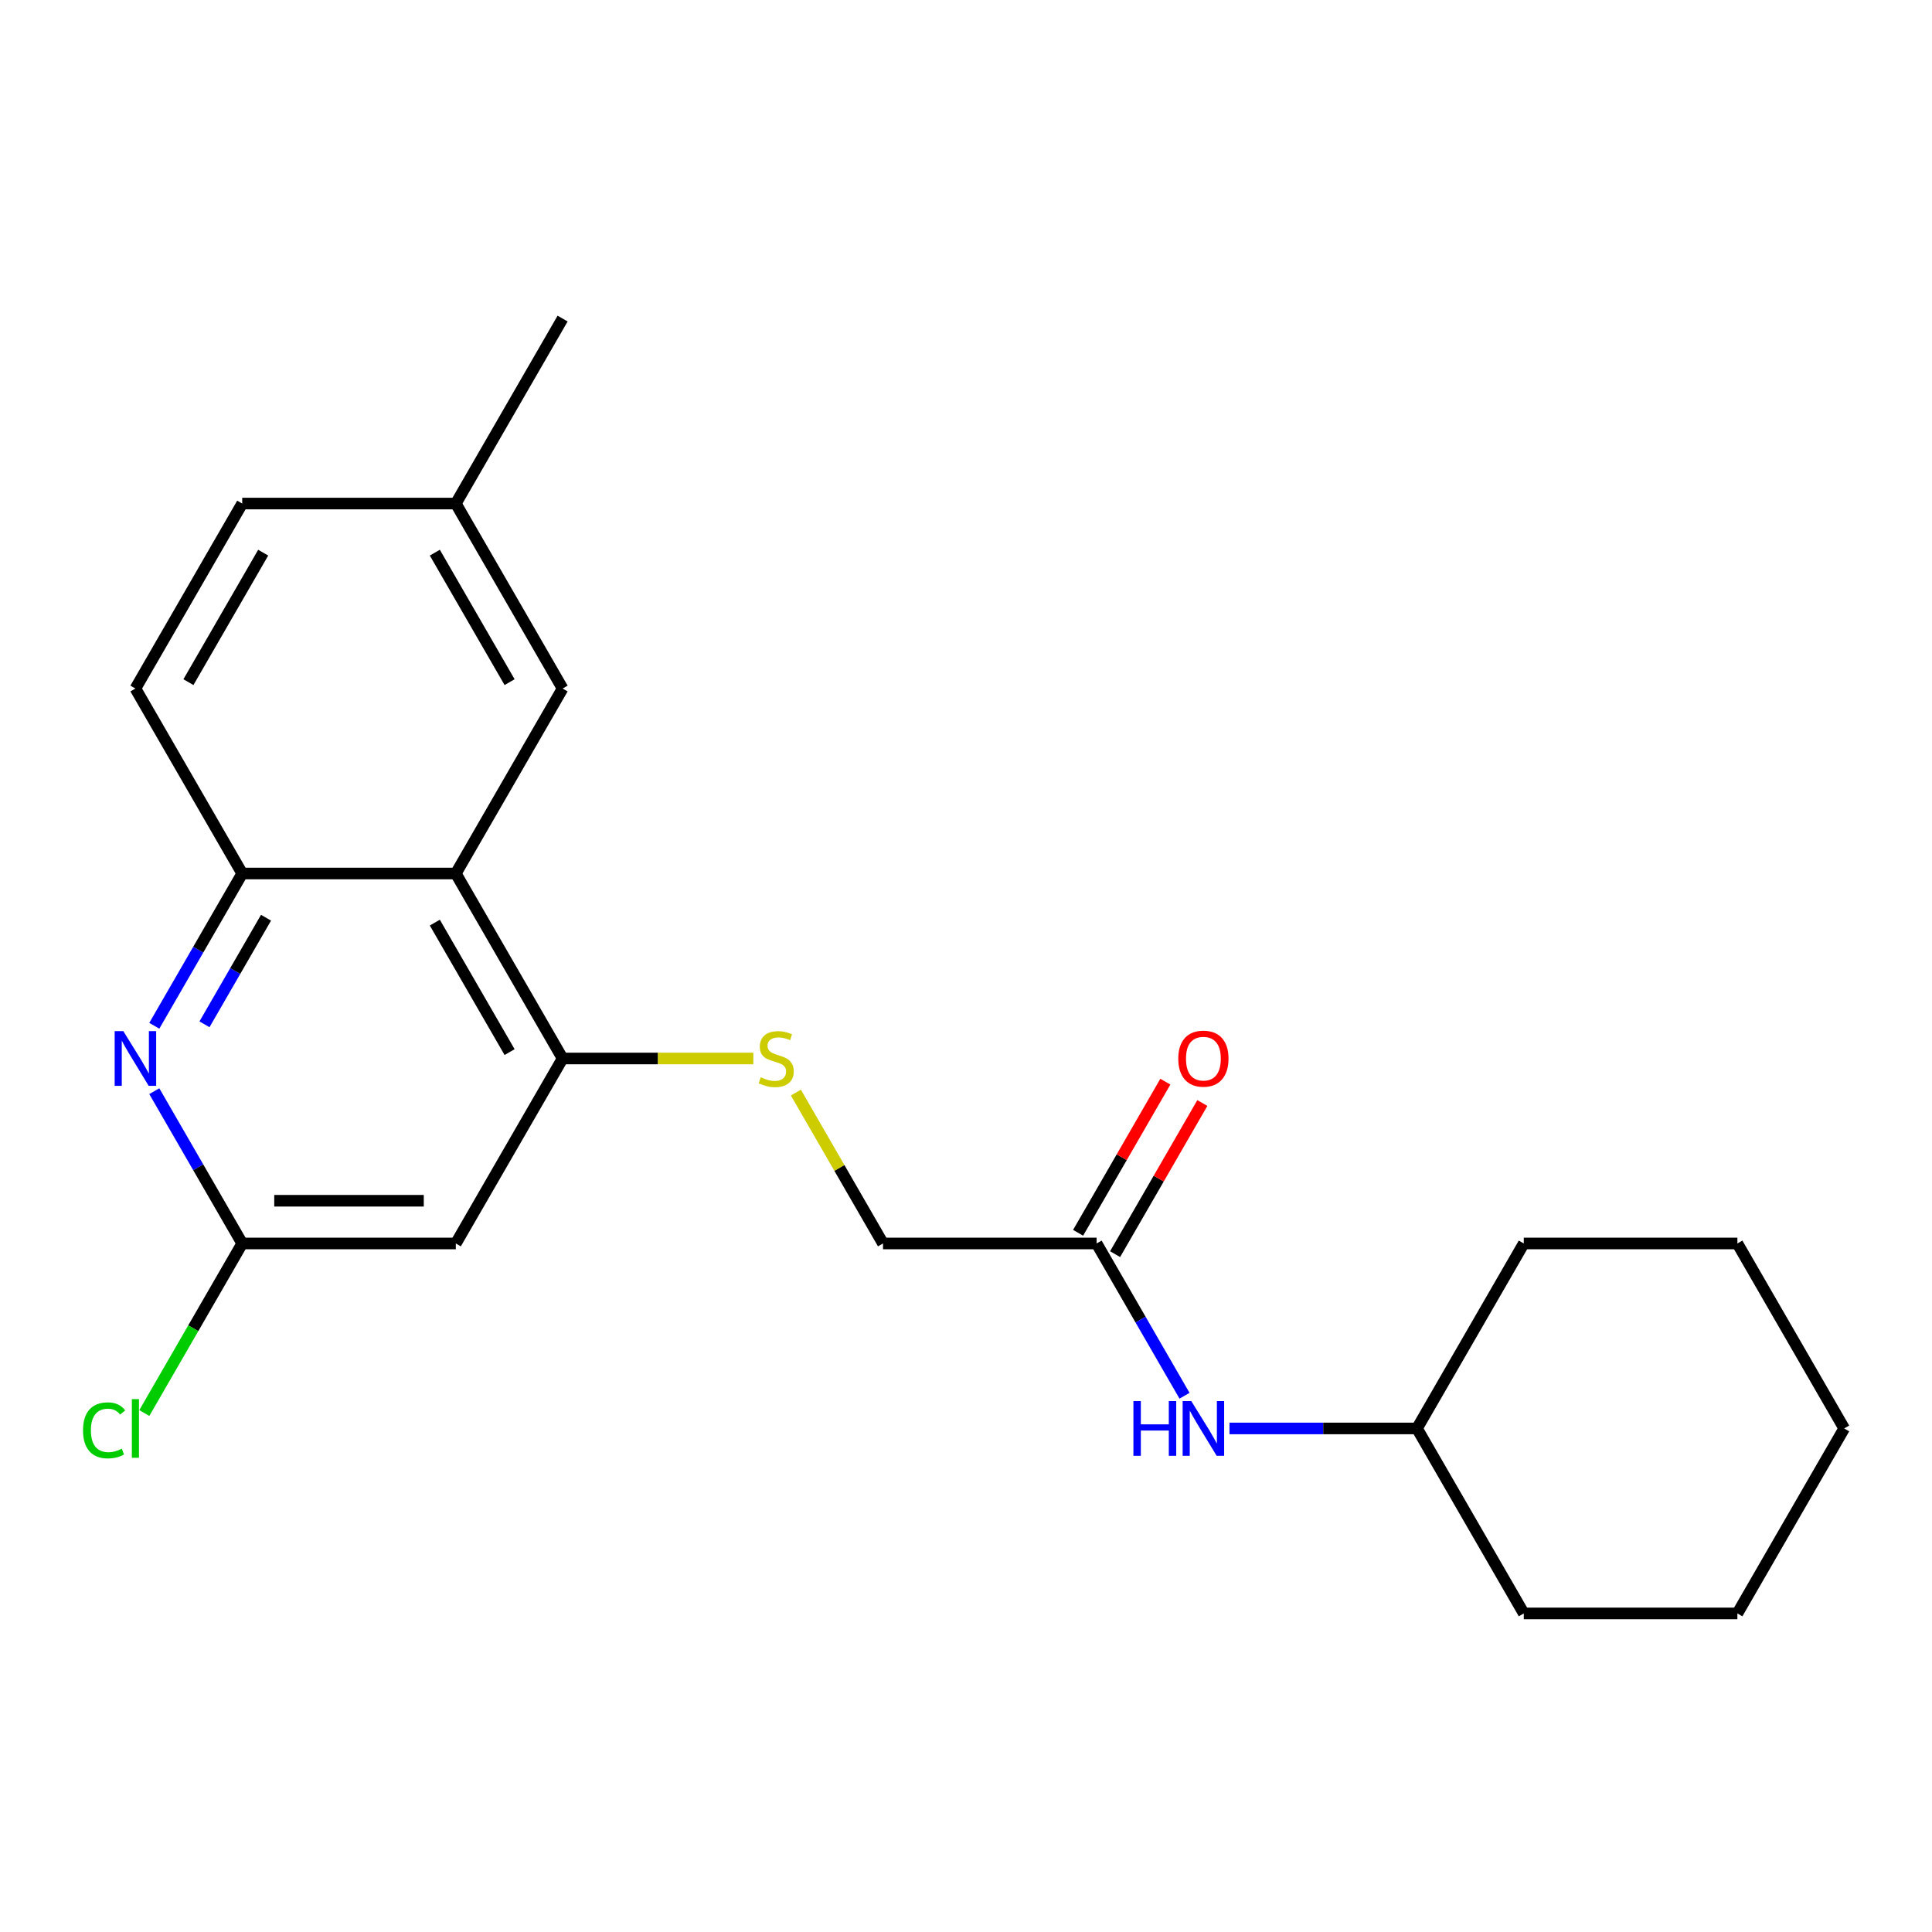 <?xml version='1.0' encoding='iso-8859-1'?>
<svg version='1.1' baseProfile='full'
              xmlns='http://www.w3.org/2000/svg'
                      xmlns:rdkit='http://www.rdkit.org/xml'
                      xmlns:xlink='http://www.w3.org/1999/xlink'
                  xml:space='preserve'
width='1000px' height='1000px' viewBox='0 0 1000 1000'>
<!-- END OF HEADER -->
<rect style='opacity:1.0;fill:#FFFFFF;stroke:none' width='1000' height='1000' x='0' y='0'> </rect>
<path class='bond-0' d='M 235.927,452.128 L 291.205,547.872' style='fill:none;fill-rule:evenodd;stroke:#000000;stroke-width:6px;stroke-linecap:butt;stroke-linejoin:miter;stroke-opacity:1' />
<path class='bond-0' d='M 225.069,477.545 L 263.764,544.566' style='fill:none;fill-rule:evenodd;stroke:#000000;stroke-width:6px;stroke-linecap:butt;stroke-linejoin:miter;stroke-opacity:1' />
<path class='bond-3' d='M 235.927,452.128 L 125.37,452.128' style='fill:none;fill-rule:evenodd;stroke:#000000;stroke-width:6px;stroke-linecap:butt;stroke-linejoin:miter;stroke-opacity:1' />
<path class='bond-8' d='M 235.927,452.128 L 291.205,356.383' style='fill:none;fill-rule:evenodd;stroke:#000000;stroke-width:6px;stroke-linecap:butt;stroke-linejoin:miter;stroke-opacity:1' />
<path class='bond-2' d='M 291.205,547.872 L 235.927,643.617' style='fill:none;fill-rule:evenodd;stroke:#000000;stroke-width:6px;stroke-linecap:butt;stroke-linejoin:miter;stroke-opacity:1' />
<path class='bond-5' d='M 291.205,547.872 L 340.561,547.872' style='fill:none;fill-rule:evenodd;stroke:#000000;stroke-width:6px;stroke-linecap:butt;stroke-linejoin:miter;stroke-opacity:1' />
<path class='bond-5' d='M 340.561,547.872 L 389.918,547.872' style='fill:none;fill-rule:evenodd;stroke:#CCCC00;stroke-width:6px;stroke-linecap:butt;stroke-linejoin:miter;stroke-opacity:1' />
<path class='bond-1' d='M 79.862,530.949 L 102.616,491.538' style='fill:none;fill-rule:evenodd;stroke:#0000FF;stroke-width:6px;stroke-linecap:butt;stroke-linejoin:miter;stroke-opacity:1' />
<path class='bond-1' d='M 102.616,491.538 L 125.37,452.128' style='fill:none;fill-rule:evenodd;stroke:#000000;stroke-width:6px;stroke-linecap:butt;stroke-linejoin:miter;stroke-opacity:1' />
<path class='bond-1' d='M 105.838,530.181 L 121.765,502.594' style='fill:none;fill-rule:evenodd;stroke:#0000FF;stroke-width:6px;stroke-linecap:butt;stroke-linejoin:miter;stroke-opacity:1' />
<path class='bond-1' d='M 121.765,502.594 L 137.693,475.006' style='fill:none;fill-rule:evenodd;stroke:#000000;stroke-width:6px;stroke-linecap:butt;stroke-linejoin:miter;stroke-opacity:1' />
<path class='bond-4' d='M 79.862,564.796 L 102.616,604.207' style='fill:none;fill-rule:evenodd;stroke:#0000FF;stroke-width:6px;stroke-linecap:butt;stroke-linejoin:miter;stroke-opacity:1' />
<path class='bond-4' d='M 102.616,604.207 L 125.37,643.617' style='fill:none;fill-rule:evenodd;stroke:#000000;stroke-width:6px;stroke-linecap:butt;stroke-linejoin:miter;stroke-opacity:1' />
<path class='bond-23' d='M 235.927,643.617 L 125.37,643.617' style='fill:none;fill-rule:evenodd;stroke:#000000;stroke-width:6px;stroke-linecap:butt;stroke-linejoin:miter;stroke-opacity:1' />
<path class='bond-23' d='M 219.343,621.506 L 141.953,621.506' style='fill:none;fill-rule:evenodd;stroke:#000000;stroke-width:6px;stroke-linecap:butt;stroke-linejoin:miter;stroke-opacity:1' />
<path class='bond-9' d='M 125.37,452.128 L 70.091,356.383' style='fill:none;fill-rule:evenodd;stroke:#000000;stroke-width:6px;stroke-linecap:butt;stroke-linejoin:miter;stroke-opacity:1' />
<path class='bond-12' d='M 125.37,643.617 L 100.033,687.503' style='fill:none;fill-rule:evenodd;stroke:#000000;stroke-width:6px;stroke-linecap:butt;stroke-linejoin:miter;stroke-opacity:1' />
<path class='bond-12' d='M 100.033,687.503 L 74.695,731.388' style='fill:none;fill-rule:evenodd;stroke:#00CC00;stroke-width:6px;stroke-linecap:butt;stroke-linejoin:miter;stroke-opacity:1' />
<path class='bond-11' d='M 411.948,565.516 L 434.494,604.567' style='fill:none;fill-rule:evenodd;stroke:#CCCC00;stroke-width:6px;stroke-linecap:butt;stroke-linejoin:miter;stroke-opacity:1' />
<path class='bond-11' d='M 434.494,604.567 L 457.04,643.617' style='fill:none;fill-rule:evenodd;stroke:#000000;stroke-width:6px;stroke-linecap:butt;stroke-linejoin:miter;stroke-opacity:1' />
<path class='bond-6' d='M 567.597,643.617 L 457.04,643.617' style='fill:none;fill-rule:evenodd;stroke:#000000;stroke-width:6px;stroke-linecap:butt;stroke-linejoin:miter;stroke-opacity:1' />
<path class='bond-7' d='M 567.597,643.617 L 590.351,683.028' style='fill:none;fill-rule:evenodd;stroke:#000000;stroke-width:6px;stroke-linecap:butt;stroke-linejoin:miter;stroke-opacity:1' />
<path class='bond-7' d='M 590.351,683.028 L 613.104,722.438' style='fill:none;fill-rule:evenodd;stroke:#0000FF;stroke-width:6px;stroke-linecap:butt;stroke-linejoin:miter;stroke-opacity:1' />
<path class='bond-10' d='M 577.171,649.145 L 599.752,610.035' style='fill:none;fill-rule:evenodd;stroke:#000000;stroke-width:6px;stroke-linecap:butt;stroke-linejoin:miter;stroke-opacity:1' />
<path class='bond-10' d='M 599.752,610.035 L 622.332,570.924' style='fill:none;fill-rule:evenodd;stroke:#FF0000;stroke-width:6px;stroke-linecap:butt;stroke-linejoin:miter;stroke-opacity:1' />
<path class='bond-10' d='M 558.022,638.09 L 580.603,598.979' style='fill:none;fill-rule:evenodd;stroke:#000000;stroke-width:6px;stroke-linecap:butt;stroke-linejoin:miter;stroke-opacity:1' />
<path class='bond-10' d='M 580.603,598.979 L 603.183,559.869' style='fill:none;fill-rule:evenodd;stroke:#FF0000;stroke-width:6px;stroke-linecap:butt;stroke-linejoin:miter;stroke-opacity:1' />
<path class='bond-15' d='M 636.379,739.362 L 684.906,739.362' style='fill:none;fill-rule:evenodd;stroke:#0000FF;stroke-width:6px;stroke-linecap:butt;stroke-linejoin:miter;stroke-opacity:1' />
<path class='bond-15' d='M 684.906,739.362 L 733.432,739.362' style='fill:none;fill-rule:evenodd;stroke:#000000;stroke-width:6px;stroke-linecap:butt;stroke-linejoin:miter;stroke-opacity:1' />
<path class='bond-13' d='M 291.205,356.383 L 235.927,260.638' style='fill:none;fill-rule:evenodd;stroke:#000000;stroke-width:6px;stroke-linecap:butt;stroke-linejoin:miter;stroke-opacity:1' />
<path class='bond-13' d='M 263.764,353.076 L 225.069,286.055' style='fill:none;fill-rule:evenodd;stroke:#000000;stroke-width:6px;stroke-linecap:butt;stroke-linejoin:miter;stroke-opacity:1' />
<path class='bond-22' d='M 70.091,356.383 L 125.37,260.638' style='fill:none;fill-rule:evenodd;stroke:#000000;stroke-width:6px;stroke-linecap:butt;stroke-linejoin:miter;stroke-opacity:1' />
<path class='bond-22' d='M 97.532,353.076 L 136.227,286.055' style='fill:none;fill-rule:evenodd;stroke:#000000;stroke-width:6px;stroke-linecap:butt;stroke-linejoin:miter;stroke-opacity:1' />
<path class='bond-14' d='M 235.927,260.638 L 125.37,260.638' style='fill:none;fill-rule:evenodd;stroke:#000000;stroke-width:6px;stroke-linecap:butt;stroke-linejoin:miter;stroke-opacity:1' />
<path class='bond-16' d='M 235.927,260.638 L 291.205,164.893' style='fill:none;fill-rule:evenodd;stroke:#000000;stroke-width:6px;stroke-linecap:butt;stroke-linejoin:miter;stroke-opacity:1' />
<path class='bond-17' d='M 733.432,739.362 L 788.71,835.107' style='fill:none;fill-rule:evenodd;stroke:#000000;stroke-width:6px;stroke-linecap:butt;stroke-linejoin:miter;stroke-opacity:1' />
<path class='bond-18' d='M 733.432,739.362 L 788.71,643.617' style='fill:none;fill-rule:evenodd;stroke:#000000;stroke-width:6px;stroke-linecap:butt;stroke-linejoin:miter;stroke-opacity:1' />
<path class='bond-20' d='M 788.71,835.107 L 899.267,835.107' style='fill:none;fill-rule:evenodd;stroke:#000000;stroke-width:6px;stroke-linecap:butt;stroke-linejoin:miter;stroke-opacity:1' />
<path class='bond-19' d='M 788.71,643.617 L 899.267,643.617' style='fill:none;fill-rule:evenodd;stroke:#000000;stroke-width:6px;stroke-linecap:butt;stroke-linejoin:miter;stroke-opacity:1' />
<path class='bond-21' d='M 899.267,643.617 L 954.545,739.362' style='fill:none;fill-rule:evenodd;stroke:#000000;stroke-width:6px;stroke-linecap:butt;stroke-linejoin:miter;stroke-opacity:1' />
<path class='bond-24' d='M 899.267,835.107 L 954.545,739.362' style='fill:none;fill-rule:evenodd;stroke:#000000;stroke-width:6px;stroke-linecap:butt;stroke-linejoin:miter;stroke-opacity:1' />
<path  class='atom-2' d='M 63.831 533.712
L 73.111 548.712
Q 74.031 550.192, 75.511 552.872
Q 76.991 555.552, 77.071 555.712
L 77.071 533.712
L 80.831 533.712
L 80.831 562.032
L 76.951 562.032
L 66.991 545.632
Q 65.831 543.712, 64.591 541.512
Q 63.391 539.312, 63.031 538.632
L 63.031 562.032
L 59.351 562.032
L 59.351 533.712
L 63.831 533.712
' fill='#0000FF'/>
<path  class='atom-6' d='M 393.762 557.592
Q 394.082 557.712, 395.402 558.272
Q 396.722 558.832, 398.162 559.192
Q 399.642 559.512, 401.082 559.512
Q 403.762 559.512, 405.322 558.232
Q 406.882 556.912, 406.882 554.632
Q 406.882 553.072, 406.082 552.112
Q 405.322 551.152, 404.122 550.632
Q 402.922 550.112, 400.922 549.512
Q 398.402 548.752, 396.882 548.032
Q 395.402 547.312, 394.322 545.792
Q 393.282 544.272, 393.282 541.712
Q 393.282 538.152, 395.682 535.952
Q 398.122 533.752, 402.922 533.752
Q 406.202 533.752, 409.922 535.312
L 409.002 538.392
Q 405.602 536.992, 403.042 536.992
Q 400.282 536.992, 398.762 538.152
Q 397.242 539.272, 397.282 541.232
Q 397.282 542.752, 398.042 543.672
Q 398.842 544.592, 399.962 545.112
Q 401.122 545.632, 403.042 546.232
Q 405.602 547.032, 407.122 547.832
Q 408.642 548.632, 409.722 550.272
Q 410.842 551.872, 410.842 554.632
Q 410.842 558.552, 408.202 560.672
Q 405.602 562.752, 401.242 562.752
Q 398.722 562.752, 396.802 562.192
Q 394.922 561.672, 392.682 560.752
L 393.762 557.592
' fill='#CCCC00'/>
<path  class='atom-8' d='M 586.655 725.202
L 590.495 725.202
L 590.495 737.242
L 604.975 737.242
L 604.975 725.202
L 608.815 725.202
L 608.815 753.522
L 604.975 753.522
L 604.975 740.442
L 590.495 740.442
L 590.495 753.522
L 586.655 753.522
L 586.655 725.202
' fill='#0000FF'/>
<path  class='atom-8' d='M 616.615 725.202
L 625.895 740.202
Q 626.815 741.682, 628.295 744.362
Q 629.775 747.042, 629.855 747.202
L 629.855 725.202
L 633.615 725.202
L 633.615 753.522
L 629.735 753.522
L 619.775 737.122
Q 618.615 735.202, 617.375 733.002
Q 616.175 730.802, 615.815 730.122
L 615.815 753.522
L 612.135 753.522
L 612.135 725.202
L 616.615 725.202
' fill='#0000FF'/>
<path  class='atom-11' d='M 609.875 547.952
Q 609.875 541.152, 613.235 537.352
Q 616.595 533.552, 622.875 533.552
Q 629.155 533.552, 632.515 537.352
Q 635.875 541.152, 635.875 547.952
Q 635.875 554.832, 632.475 558.752
Q 629.075 562.632, 622.875 562.632
Q 616.635 562.632, 613.235 558.752
Q 609.875 554.872, 609.875 547.952
M 622.875 559.432
Q 627.195 559.432, 629.515 556.552
Q 631.875 553.632, 631.875 547.952
Q 631.875 542.392, 629.515 539.592
Q 627.195 536.752, 622.875 536.752
Q 618.555 536.752, 616.195 539.552
Q 613.875 542.352, 613.875 547.952
Q 613.875 553.672, 616.195 556.552
Q 618.555 559.432, 622.875 559.432
' fill='#FF0000'/>
<path  class='atom-13' d='M 42.971 740.342
Q 42.971 733.302, 46.251 729.622
Q 49.571 725.902, 55.851 725.902
Q 61.691 725.902, 64.811 730.022
L 62.171 732.182
Q 59.891 729.182, 55.851 729.182
Q 51.571 729.182, 49.291 732.062
Q 47.051 734.902, 47.051 740.342
Q 47.051 745.942, 49.371 748.822
Q 51.731 751.702, 56.291 751.702
Q 59.411 751.702, 63.051 749.822
L 64.171 752.822
Q 62.691 753.782, 60.451 754.342
Q 58.211 754.902, 55.731 754.902
Q 49.571 754.902, 46.251 751.142
Q 42.971 747.382, 42.971 740.342
' fill='#00CC00'/>
<path  class='atom-13' d='M 68.251 724.182
L 71.931 724.182
L 71.931 754.542
L 68.251 754.542
L 68.251 724.182
' fill='#00CC00'/>
</svg>
